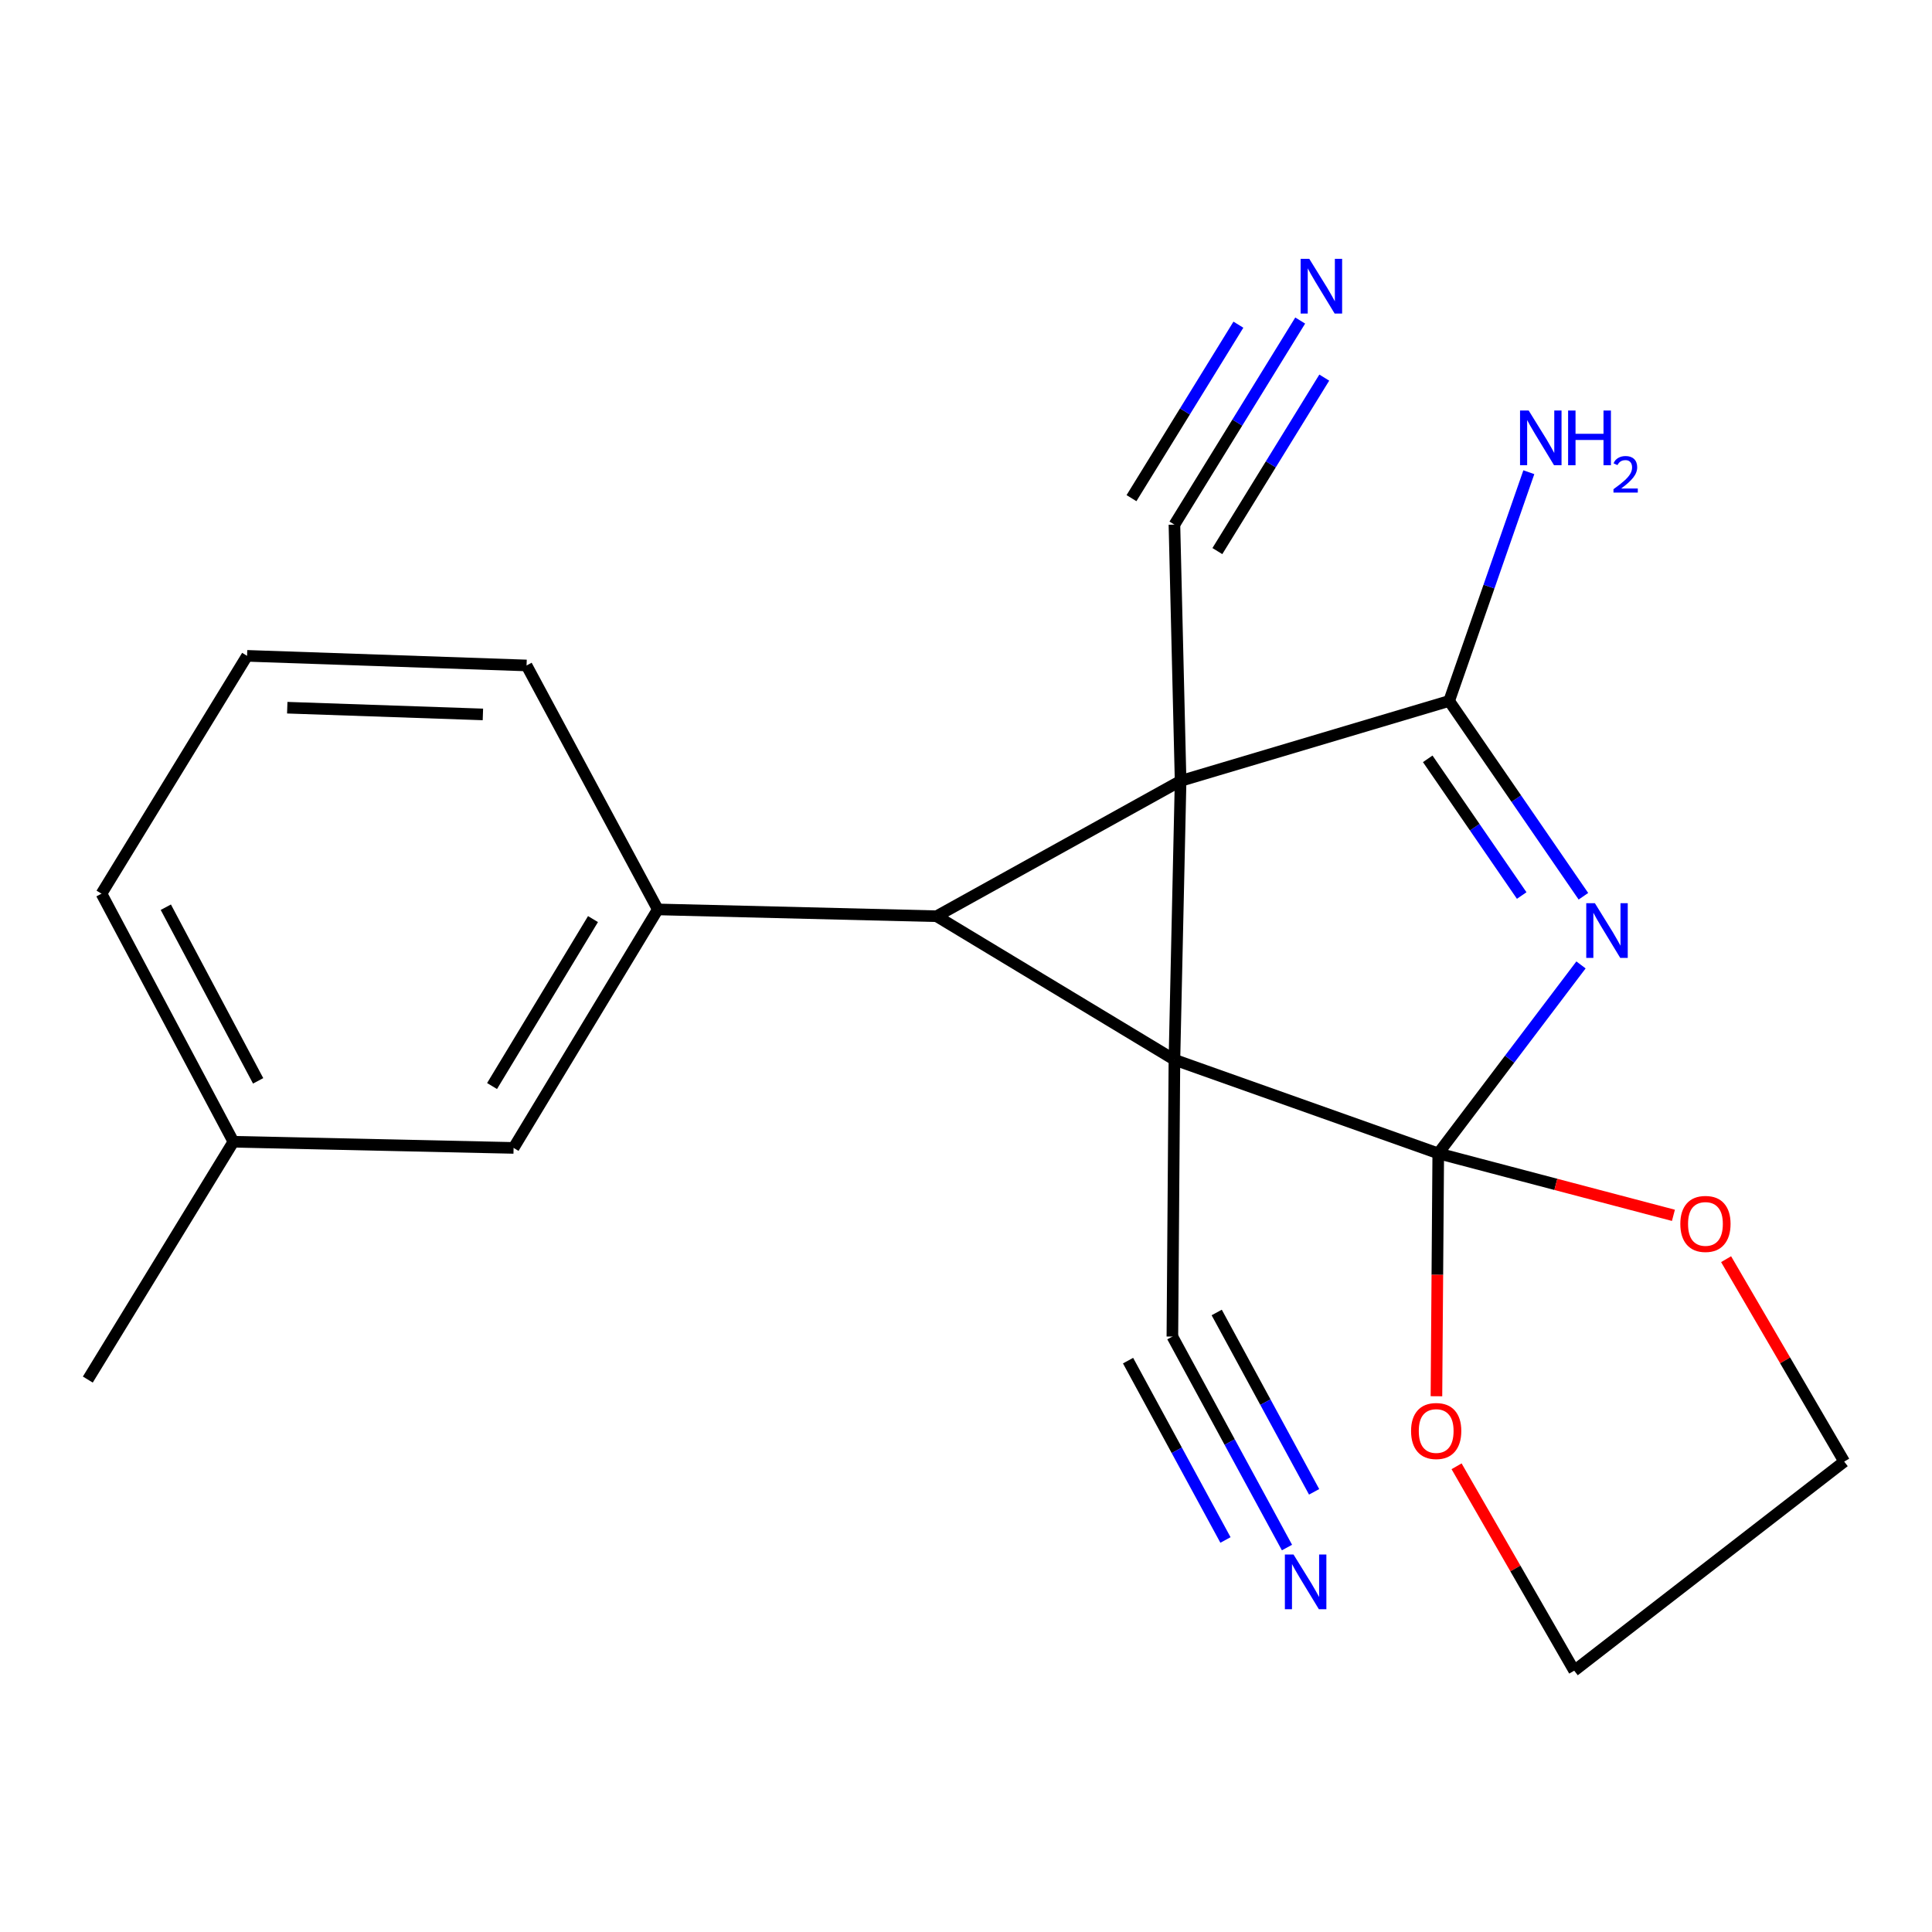 <?xml version='1.0' encoding='iso-8859-1'?>
<svg version='1.1' baseProfile='full'
              xmlns='http://www.w3.org/2000/svg'
                      xmlns:rdkit='http://www.rdkit.org/xml'
                      xmlns:xlink='http://www.w3.org/1999/xlink'
                  xml:space='preserve'
width='1000px' height='1000px' viewBox='0 0 1000 1000'>
<!-- END OF HEADER -->
<rect style='opacity:1.0;fill:#FFFFFF;stroke:none' width='1000' height='1000' x='0' y='0'> </rect>
<path class='bond-0' d='M 607.882,548.527 L 611.073,404.197' style='fill:none;fill-rule:evenodd;stroke:#000000;stroke-width:6px;stroke-linecap:butt;stroke-linejoin:miter;stroke-opacity:1' />
<path class='bond-1' d='M 607.882,548.527 L 744.438,597' style='fill:none;fill-rule:evenodd;stroke:#000000;stroke-width:6px;stroke-linecap:butt;stroke-linejoin:miter;stroke-opacity:1' />
<path class='bond-2' d='M 607.882,548.527 L 484.785,474.237' style='fill:none;fill-rule:evenodd;stroke:#000000;stroke-width:6px;stroke-linecap:butt;stroke-linejoin:miter;stroke-opacity:1' />
<path class='bond-6' d='M 607.882,548.527 L 606.823,691.799' style='fill:none;fill-rule:evenodd;stroke:#000000;stroke-width:6px;stroke-linecap:butt;stroke-linejoin:miter;stroke-opacity:1' />
<path class='bond-4' d='M 611.073,404.197 L 750.08,362.816' style='fill:none;fill-rule:evenodd;stroke:#000000;stroke-width:6px;stroke-linecap:butt;stroke-linejoin:miter;stroke-opacity:1' />
<path class='bond-7' d='M 611.073,404.197 L 607.882,271.542' style='fill:none;fill-rule:evenodd;stroke:#000000;stroke-width:6px;stroke-linecap:butt;stroke-linejoin:miter;stroke-opacity:1' />
<path class='bond-21' d='M 611.073,404.197 L 484.785,474.237' style='fill:none;fill-rule:evenodd;stroke:#000000;stroke-width:6px;stroke-linecap:butt;stroke-linejoin:miter;stroke-opacity:1' />
<path class='bond-3' d='M 744.438,597 L 781.379,548.22' style='fill:none;fill-rule:evenodd;stroke:#000000;stroke-width:6px;stroke-linecap:butt;stroke-linejoin:miter;stroke-opacity:1' />
<path class='bond-3' d='M 781.379,548.22 L 818.32,499.44' style='fill:none;fill-rule:evenodd;stroke:#0000FF;stroke-width:6px;stroke-linecap:butt;stroke-linejoin:miter;stroke-opacity:1' />
<path class='bond-10' d='M 744.438,597 L 743.969,659.848' style='fill:none;fill-rule:evenodd;stroke:#000000;stroke-width:6px;stroke-linecap:butt;stroke-linejoin:miter;stroke-opacity:1' />
<path class='bond-10' d='M 743.969,659.848 L 743.499,722.696' style='fill:none;fill-rule:evenodd;stroke:#FF0000;stroke-width:6px;stroke-linecap:butt;stroke-linejoin:miter;stroke-opacity:1' />
<path class='bond-11' d='M 744.438,597 L 805.299,613.028' style='fill:none;fill-rule:evenodd;stroke:#000000;stroke-width:6px;stroke-linecap:butt;stroke-linejoin:miter;stroke-opacity:1' />
<path class='bond-11' d='M 805.299,613.028 L 866.16,629.055' style='fill:none;fill-rule:evenodd;stroke:#FF0000;stroke-width:6px;stroke-linecap:butt;stroke-linejoin:miter;stroke-opacity:1' />
<path class='bond-5' d='M 484.785,474.237 L 340.469,470.713' style='fill:none;fill-rule:evenodd;stroke:#000000;stroke-width:6px;stroke-linecap:butt;stroke-linejoin:miter;stroke-opacity:1' />
<path class='bond-22' d='M 819.569,463.898 L 784.825,413.357' style='fill:none;fill-rule:evenodd;stroke:#0000FF;stroke-width:6px;stroke-linecap:butt;stroke-linejoin:miter;stroke-opacity:1' />
<path class='bond-22' d='M 784.825,413.357 L 750.08,362.816' style='fill:none;fill-rule:evenodd;stroke:#000000;stroke-width:6px;stroke-linecap:butt;stroke-linejoin:miter;stroke-opacity:1' />
<path class='bond-22' d='M 787.632,463.525 L 763.311,428.147' style='fill:none;fill-rule:evenodd;stroke:#0000FF;stroke-width:6px;stroke-linecap:butt;stroke-linejoin:miter;stroke-opacity:1' />
<path class='bond-22' d='M 763.311,428.147 L 738.99,392.768' style='fill:none;fill-rule:evenodd;stroke:#000000;stroke-width:6px;stroke-linecap:butt;stroke-linejoin:miter;stroke-opacity:1' />
<path class='bond-13' d='M 750.08,362.816 L 770.701,303.616' style='fill:none;fill-rule:evenodd;stroke:#000000;stroke-width:6px;stroke-linecap:butt;stroke-linejoin:miter;stroke-opacity:1' />
<path class='bond-13' d='M 770.701,303.616 L 791.321,244.416' style='fill:none;fill-rule:evenodd;stroke:#0000FF;stroke-width:6px;stroke-linecap:butt;stroke-linejoin:miter;stroke-opacity:1' />
<path class='bond-12' d='M 340.469,470.713 L 265.831,594.157' style='fill:none;fill-rule:evenodd;stroke:#000000;stroke-width:6px;stroke-linecap:butt;stroke-linejoin:miter;stroke-opacity:1' />
<path class='bond-12' d='M 306.932,475.721 L 254.685,562.133' style='fill:none;fill-rule:evenodd;stroke:#000000;stroke-width:6px;stroke-linecap:butt;stroke-linejoin:miter;stroke-opacity:1' />
<path class='bond-15' d='M 340.469,470.713 L 272.546,344.44' style='fill:none;fill-rule:evenodd;stroke:#000000;stroke-width:6px;stroke-linecap:butt;stroke-linejoin:miter;stroke-opacity:1' />
<path class='bond-9' d='M 606.823,691.799 L 636.48,746.405' style='fill:none;fill-rule:evenodd;stroke:#000000;stroke-width:6px;stroke-linecap:butt;stroke-linejoin:miter;stroke-opacity:1' />
<path class='bond-9' d='M 636.48,746.405 L 666.138,801.011' style='fill:none;fill-rule:evenodd;stroke:#0000FF;stroke-width:6px;stroke-linecap:butt;stroke-linejoin:miter;stroke-opacity:1' />
<path class='bond-9' d='M 583.881,704.26 L 609.09,750.674' style='fill:none;fill-rule:evenodd;stroke:#000000;stroke-width:6px;stroke-linecap:butt;stroke-linejoin:miter;stroke-opacity:1' />
<path class='bond-9' d='M 609.09,750.674 L 634.298,797.089' style='fill:none;fill-rule:evenodd;stroke:#0000FF;stroke-width:6px;stroke-linecap:butt;stroke-linejoin:miter;stroke-opacity:1' />
<path class='bond-9' d='M 629.765,679.339 L 654.974,725.754' style='fill:none;fill-rule:evenodd;stroke:#000000;stroke-width:6px;stroke-linecap:butt;stroke-linejoin:miter;stroke-opacity:1' />
<path class='bond-9' d='M 654.974,725.754 L 680.183,772.169' style='fill:none;fill-rule:evenodd;stroke:#0000FF;stroke-width:6px;stroke-linecap:butt;stroke-linejoin:miter;stroke-opacity:1' />
<path class='bond-8' d='M 607.882,271.542 L 640.432,218.726' style='fill:none;fill-rule:evenodd;stroke:#000000;stroke-width:6px;stroke-linecap:butt;stroke-linejoin:miter;stroke-opacity:1' />
<path class='bond-8' d='M 640.432,218.726 L 672.981,165.91' style='fill:none;fill-rule:evenodd;stroke:#0000FF;stroke-width:6px;stroke-linecap:butt;stroke-linejoin:miter;stroke-opacity:1' />
<path class='bond-8' d='M 630.108,285.239 L 657.775,240.346' style='fill:none;fill-rule:evenodd;stroke:#000000;stroke-width:6px;stroke-linecap:butt;stroke-linejoin:miter;stroke-opacity:1' />
<path class='bond-8' d='M 657.775,240.346 L 685.442,195.452' style='fill:none;fill-rule:evenodd;stroke:#0000FF;stroke-width:6px;stroke-linecap:butt;stroke-linejoin:miter;stroke-opacity:1' />
<path class='bond-8' d='M 585.656,257.844 L 613.323,212.951' style='fill:none;fill-rule:evenodd;stroke:#000000;stroke-width:6px;stroke-linecap:butt;stroke-linejoin:miter;stroke-opacity:1' />
<path class='bond-8' d='M 613.323,212.951 L 640.991,168.057' style='fill:none;fill-rule:evenodd;stroke:#0000FF;stroke-width:6px;stroke-linecap:butt;stroke-linejoin:miter;stroke-opacity:1' />
<path class='bond-18' d='M 753.921,758.947 L 784.367,811.847' style='fill:none;fill-rule:evenodd;stroke:#FF0000;stroke-width:6px;stroke-linecap:butt;stroke-linejoin:miter;stroke-opacity:1' />
<path class='bond-18' d='M 784.367,811.847 L 814.813,864.747' style='fill:none;fill-rule:evenodd;stroke:#000000;stroke-width:6px;stroke-linecap:butt;stroke-linejoin:miter;stroke-opacity:1' />
<path class='bond-17' d='M 893.424,651.743 L 923.985,704.13' style='fill:none;fill-rule:evenodd;stroke:#FF0000;stroke-width:6px;stroke-linecap:butt;stroke-linejoin:miter;stroke-opacity:1' />
<path class='bond-17' d='M 923.985,704.13 L 954.545,756.517' style='fill:none;fill-rule:evenodd;stroke:#000000;stroke-width:6px;stroke-linecap:butt;stroke-linejoin:miter;stroke-opacity:1' />
<path class='bond-14' d='M 265.831,594.157 L 120.804,590.967' style='fill:none;fill-rule:evenodd;stroke:#000000;stroke-width:6px;stroke-linecap:butt;stroke-linejoin:miter;stroke-opacity:1' />
<path class='bond-20' d='M 120.804,590.967 L 45.455,714.063' style='fill:none;fill-rule:evenodd;stroke:#000000;stroke-width:6px;stroke-linecap:butt;stroke-linejoin:miter;stroke-opacity:1' />
<path class='bond-24' d='M 120.804,590.967 L 52.533,462.561' style='fill:none;fill-rule:evenodd;stroke:#000000;stroke-width:6px;stroke-linecap:butt;stroke-linejoin:miter;stroke-opacity:1' />
<path class='bond-24' d='M 133.615,559.449 L 85.825,469.566' style='fill:none;fill-rule:evenodd;stroke:#000000;stroke-width:6px;stroke-linecap:butt;stroke-linejoin:miter;stroke-opacity:1' />
<path class='bond-16' d='M 272.546,344.44 L 127.882,339.465' style='fill:none;fill-rule:evenodd;stroke:#000000;stroke-width:6px;stroke-linecap:butt;stroke-linejoin:miter;stroke-opacity:1' />
<path class='bond-16' d='M 249.949,369.785 L 148.684,366.303' style='fill:none;fill-rule:evenodd;stroke:#000000;stroke-width:6px;stroke-linecap:butt;stroke-linejoin:miter;stroke-opacity:1' />
<path class='bond-19' d='M 127.882,339.465 L 52.533,462.561' style='fill:none;fill-rule:evenodd;stroke:#000000;stroke-width:6px;stroke-linecap:butt;stroke-linejoin:miter;stroke-opacity:1' />
<path class='bond-23' d='M 954.545,756.517 L 814.813,864.747' style='fill:none;fill-rule:evenodd;stroke:#000000;stroke-width:6px;stroke-linecap:butt;stroke-linejoin:miter;stroke-opacity:1' />
<path  class='atom-4' d='M 825.522 467.503
L 834.802 482.503
Q 835.722 483.983, 837.202 486.663
Q 838.682 489.343, 838.762 489.503
L 838.762 467.503
L 842.522 467.503
L 842.522 495.823
L 838.642 495.823
L 828.682 479.423
Q 827.522 477.503, 826.282 475.303
Q 825.082 473.103, 824.722 472.423
L 824.722 495.823
L 821.042 495.823
L 821.042 467.503
L 825.522 467.503
' fill='#0000FF'/>
<path  class='atom-9' d='M 677.682 133.966
L 686.962 148.966
Q 687.882 150.446, 689.362 153.126
Q 690.842 155.806, 690.922 155.966
L 690.922 133.966
L 694.682 133.966
L 694.682 162.286
L 690.802 162.286
L 680.842 145.886
Q 679.682 143.966, 678.442 141.766
Q 677.242 139.566, 676.882 138.886
L 676.882 162.286
L 673.202 162.286
L 673.202 133.966
L 677.682 133.966
' fill='#0000FF'/>
<path  class='atom-10' d='M 669.53 804.623
L 678.81 819.623
Q 679.73 821.103, 681.21 823.783
Q 682.69 826.463, 682.77 826.623
L 682.77 804.623
L 686.53 804.623
L 686.53 832.943
L 682.65 832.943
L 672.69 816.543
Q 671.53 814.623, 670.29 812.423
Q 669.09 810.223, 668.73 809.543
L 668.73 832.943
L 665.05 832.943
L 665.05 804.623
L 669.53 804.623
' fill='#0000FF'/>
<path  class='atom-11' d='M 730.365 740.686
Q 730.365 733.886, 733.725 730.086
Q 737.085 726.286, 743.365 726.286
Q 749.645 726.286, 753.005 730.086
Q 756.365 733.886, 756.365 740.686
Q 756.365 747.566, 752.965 751.486
Q 749.565 755.366, 743.365 755.366
Q 737.125 755.366, 733.725 751.486
Q 730.365 747.606, 730.365 740.686
M 743.365 752.166
Q 747.685 752.166, 750.005 749.286
Q 752.365 746.366, 752.365 740.686
Q 752.365 735.126, 750.005 732.326
Q 747.685 729.486, 743.365 729.486
Q 739.045 729.486, 736.685 732.286
Q 734.365 735.086, 734.365 740.686
Q 734.365 746.406, 736.685 749.286
Q 739.045 752.166, 743.365 752.166
' fill='#FF0000'/>
<path  class='atom-12' d='M 869.735 633.5
Q 869.735 626.7, 873.095 622.9
Q 876.455 619.1, 882.735 619.1
Q 889.015 619.1, 892.375 622.9
Q 895.735 626.7, 895.735 633.5
Q 895.735 640.38, 892.335 644.3
Q 888.935 648.18, 882.735 648.18
Q 876.495 648.18, 873.095 644.3
Q 869.735 640.42, 869.735 633.5
M 882.735 644.98
Q 887.055 644.98, 889.375 642.1
Q 891.735 639.18, 891.735 633.5
Q 891.735 627.94, 889.375 625.14
Q 887.055 622.3, 882.735 622.3
Q 878.415 622.3, 876.055 625.1
Q 873.735 627.9, 873.735 633.5
Q 873.735 639.22, 876.055 642.1
Q 878.415 644.98, 882.735 644.98
' fill='#FF0000'/>
<path  class='atom-14' d='M 791.249 212.491
L 800.529 227.491
Q 801.449 228.971, 802.929 231.651
Q 804.409 234.331, 804.489 234.491
L 804.489 212.491
L 808.249 212.491
L 808.249 240.811
L 804.369 240.811
L 794.409 224.411
Q 793.249 222.491, 792.009 220.291
Q 790.809 218.091, 790.449 217.411
L 790.449 240.811
L 786.769 240.811
L 786.769 212.491
L 791.249 212.491
' fill='#0000FF'/>
<path  class='atom-14' d='M 811.649 212.491
L 815.489 212.491
L 815.489 224.531
L 829.969 224.531
L 829.969 212.491
L 833.809 212.491
L 833.809 240.811
L 829.969 240.811
L 829.969 227.731
L 815.489 227.731
L 815.489 240.811
L 811.649 240.811
L 811.649 212.491
' fill='#0000FF'/>
<path  class='atom-14' d='M 835.182 239.818
Q 835.868 238.049, 837.505 237.072
Q 839.142 236.069, 841.412 236.069
Q 844.237 236.069, 845.821 237.6
Q 847.405 239.131, 847.405 241.851
Q 847.405 244.623, 845.346 247.21
Q 843.313 249.797, 839.089 252.859
L 847.722 252.859
L 847.722 254.971
L 835.129 254.971
L 835.129 253.203
Q 838.614 250.721, 840.673 248.873
Q 842.759 247.025, 843.762 245.362
Q 844.765 243.699, 844.765 241.983
Q 844.765 240.187, 843.867 239.184
Q 842.97 238.181, 841.412 238.181
Q 839.907 238.181, 838.904 238.788
Q 837.901 239.395, 837.188 240.742
L 835.182 239.818
' fill='#0000FF'/>
</svg>
